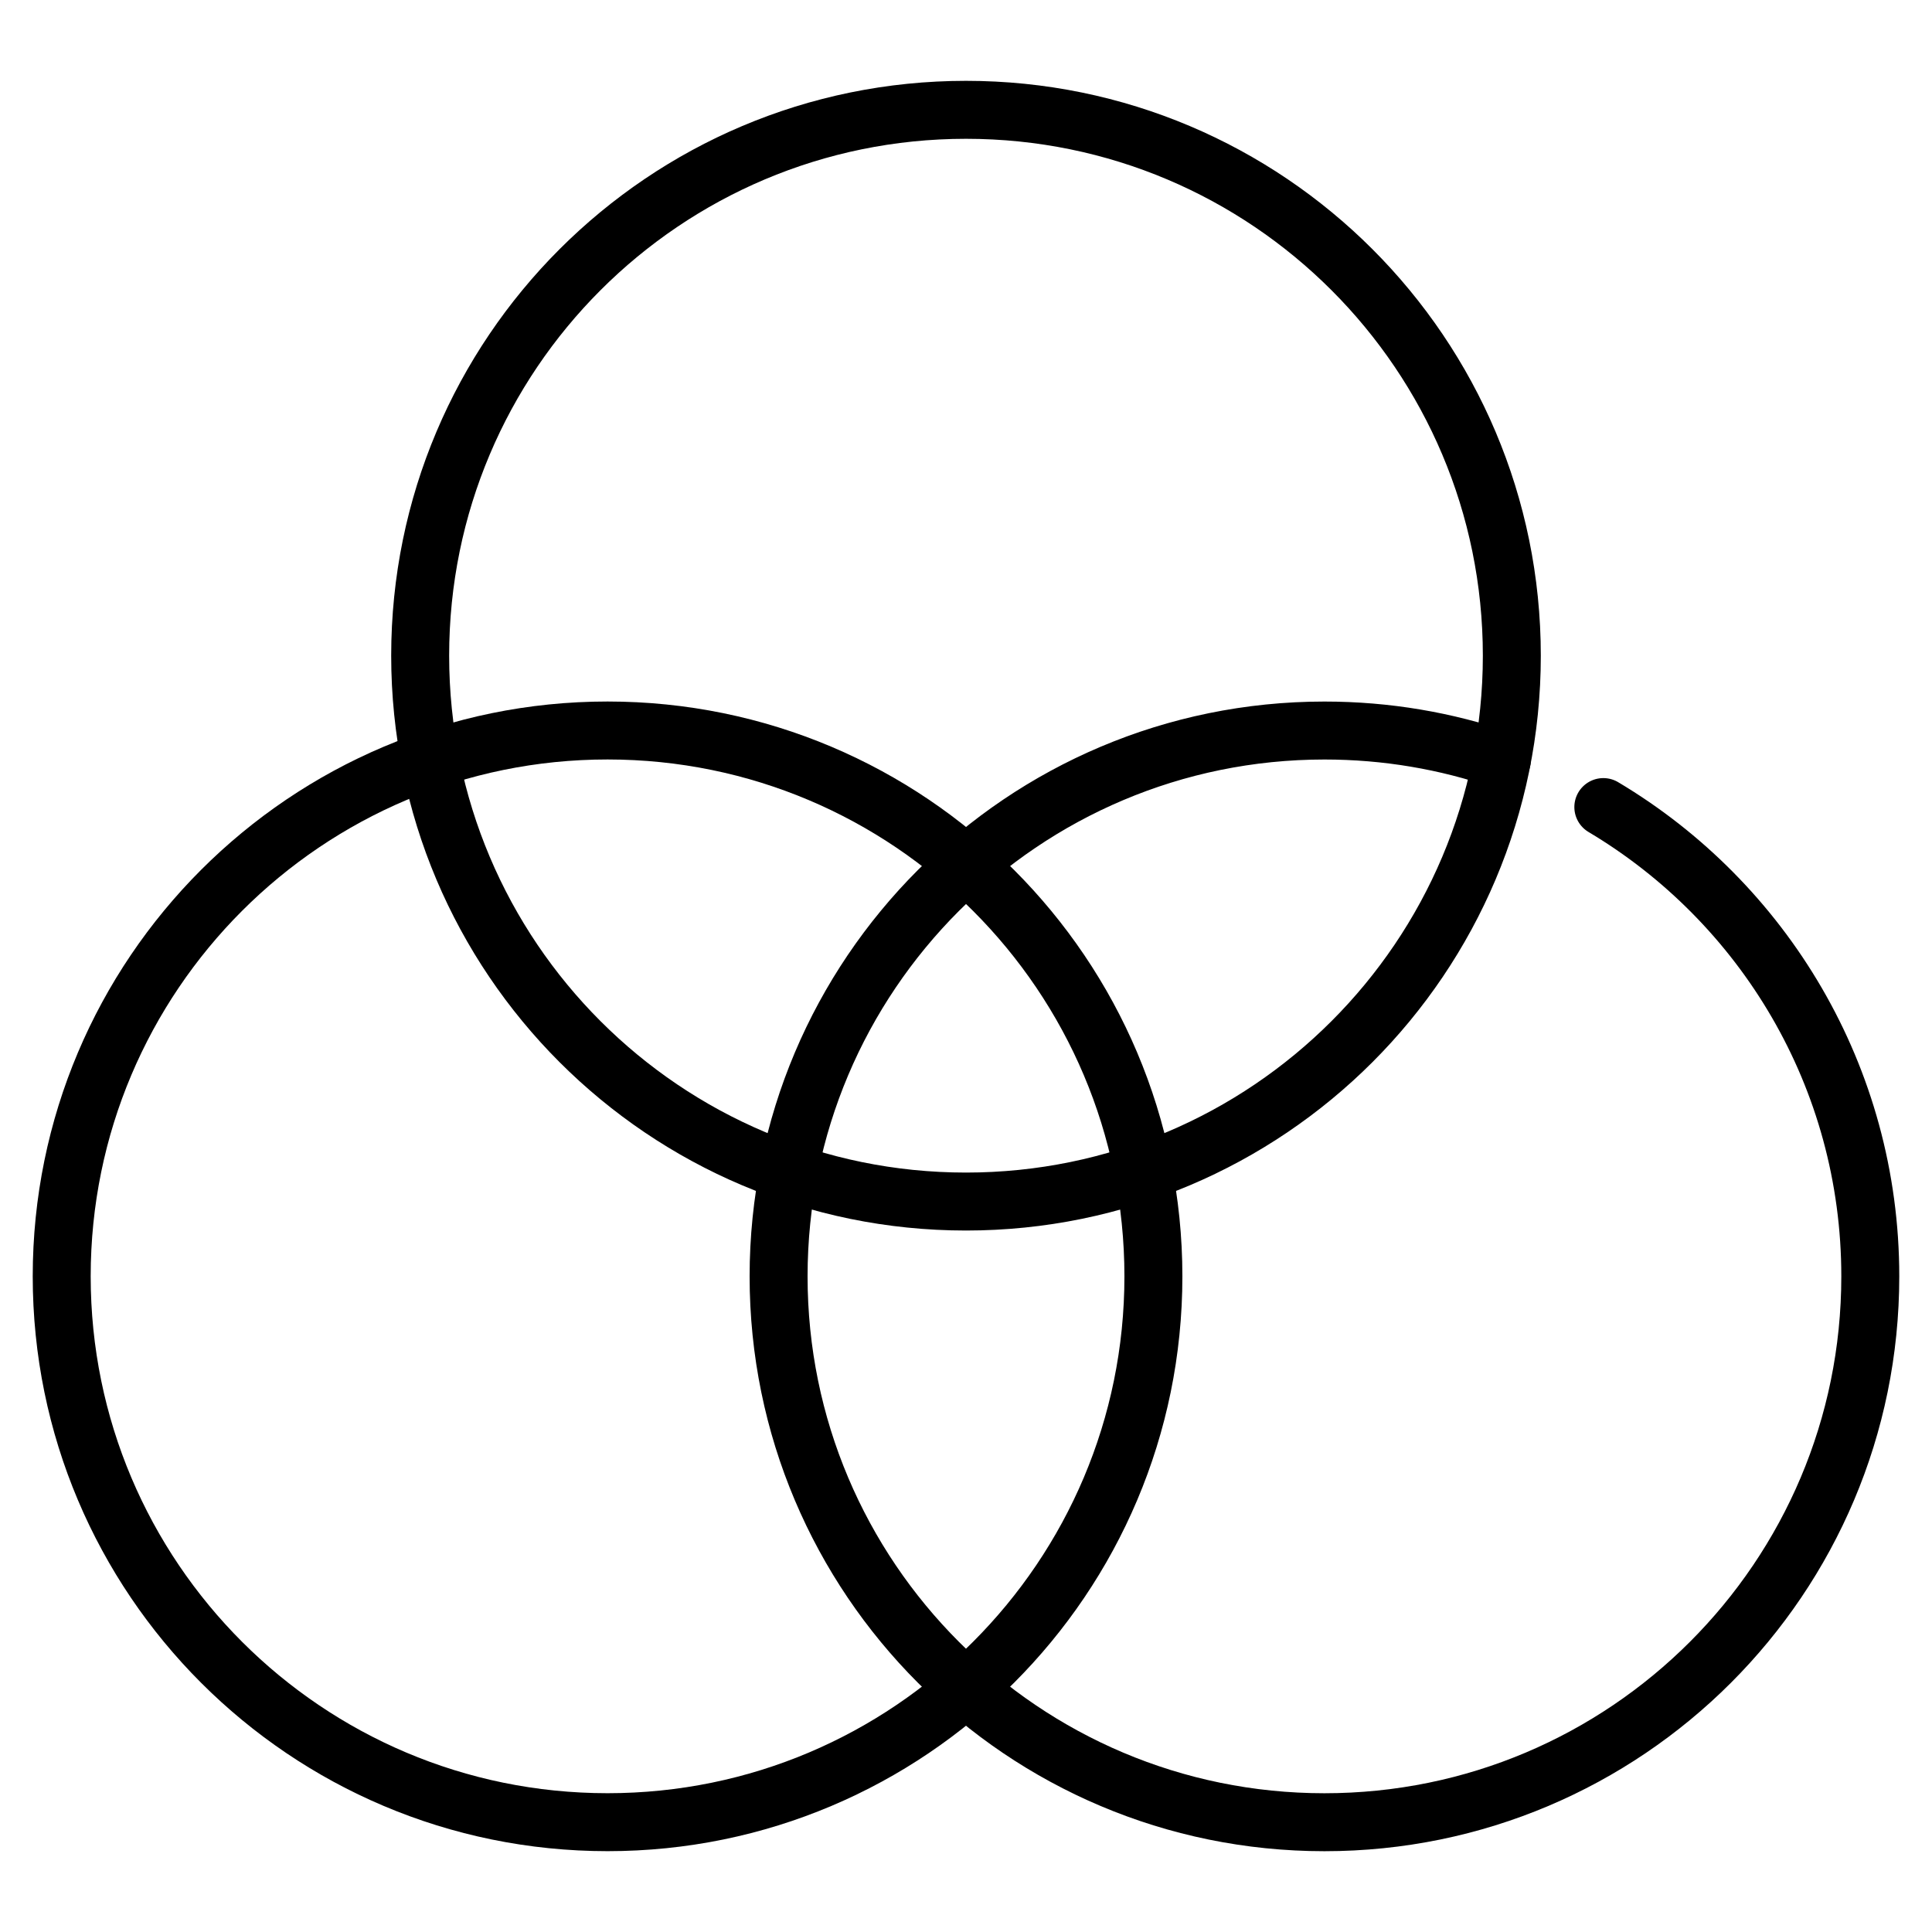 <svg viewBox="0 0 500 500" xmlns="http://www.w3.org/2000/svg" data-name="Layer 1" id="Layer_1">
  <defs>
    <style>
      .cls-1 {
        fill: none;
        stroke: #000;
        stroke-linecap: round;
        stroke-linejoin: round;
        stroke-width: 15px;
      }
    </style>
  </defs>
  <path d="m391.26,169.69c0,78.02-63.25,141.27-141.26,141.27s-141.26-63.25-141.26-141.27S171.98,28.42,250,28.42s141.26,63.25,141.26,141.27Z" class="cls-1" id="path3732"></path>
  <path d="m298.5,330.32c0,78.02-63.25,141.26-141.26,141.26-78.02,0-141.27-63.25-141.27-141.27s63.25-141.26,141.26-141.26c78.02,0,141.27,63.25,141.27,141.27Z" class="cls-1" id="path3736"></path>
  <path d="m388.68,196.69c-14.4-4.95-29.84-7.63-45.91-7.63-78.02,0-141.27,63.25-141.27,141.27s63.25,141.26,141.26,141.26c78.02,0,141.27-63.25,141.27-141.27,0-51.65-27.72-96.81-69.09-121.45" class="cls-1" id="path3740"></path>
</svg>